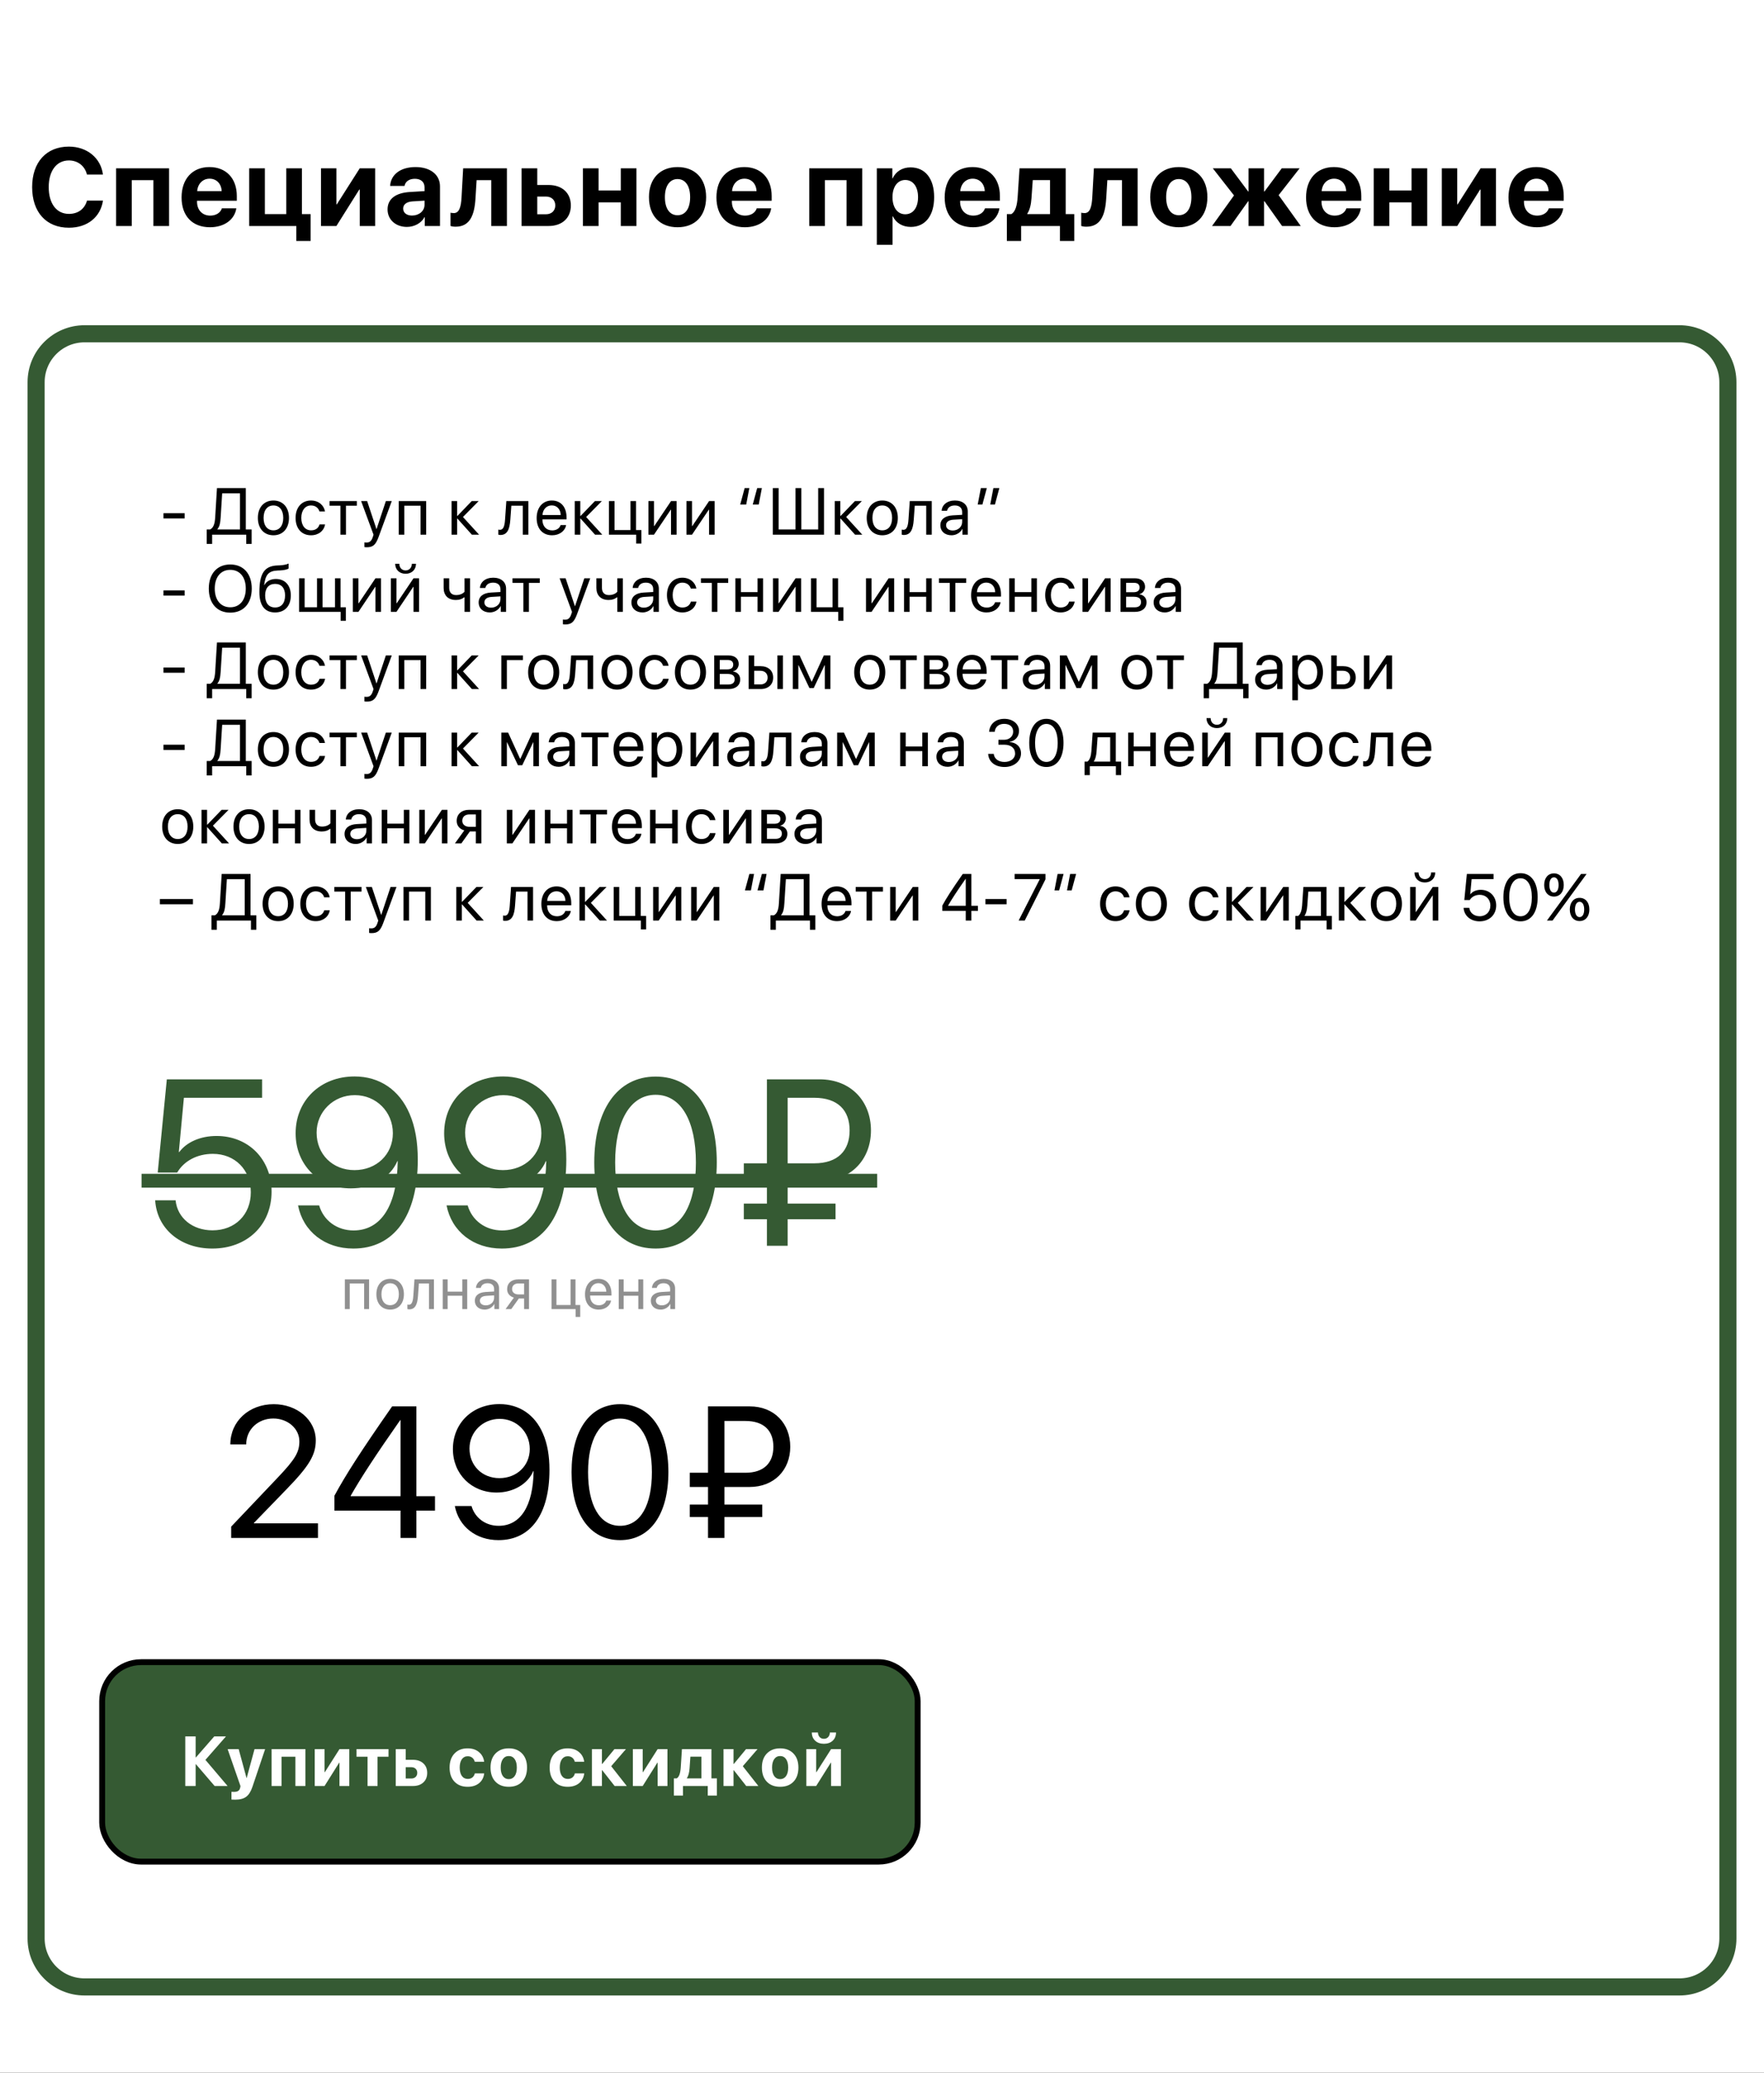 <?xml version="1.0" encoding="UTF-8"?> <svg xmlns="http://www.w3.org/2000/svg" width="320" height="376" viewBox="0 0 320 376" fill="none"><rect x="0" y="0" width="320" height="376" fill="#333333" stroke="none"/><g clip-path="url(#clip0_8111_2)"><rect width="320" height="376" fill="white"></rect><path d="M12.5 41.312C8.398 41.312 5.83 38.5 5.83 33.949C5.83 29.408 8.418 26.596 12.5 26.596C15.781 26.596 18.301 28.666 18.672 31.664H15.771C15.4 30.111 14.121 29.105 12.5 29.105C10.273 29.105 8.838 30.971 8.838 33.94C8.838 36.947 10.254 38.803 12.51 38.803C14.16 38.803 15.371 37.895 15.781 36.391H18.682C18.223 39.398 15.85 41.312 12.5 41.312ZM27.827 41V32.68H23.901V41H21.059V30.531H30.668V41H27.827ZM38.016 32.416C36.766 32.416 35.868 33.363 35.77 34.672H40.214C40.155 33.334 39.286 32.416 38.016 32.416ZM40.253 37.797H42.87C42.557 39.848 40.682 41.225 38.094 41.225C34.872 41.225 32.938 39.164 32.938 35.815C32.938 32.475 34.891 30.307 37.987 30.307C41.034 30.307 42.958 32.367 42.958 35.551V36.42H35.741V36.596C35.741 38.09 36.688 39.115 38.143 39.115C39.188 39.115 39.989 38.598 40.253 37.797ZM56.351 43.715H53.753V41H45.208V30.531H48.05V38.842H51.927V30.531H54.769V38.842H56.351V43.715ZM61.023 41H58.23V30.531H61.023V37.074H61.101L65.261 30.531H68.054V41H65.261V34.379H65.183L61.023 41ZM74.748 39.105C75.988 39.105 77.014 38.295 77.014 37.162V36.4L74.807 36.537C73.742 36.615 73.137 37.094 73.137 37.836C73.137 38.617 73.781 39.105 74.748 39.105ZM73.811 41.166C71.818 41.166 70.305 39.877 70.305 37.992C70.305 36.088 71.769 34.984 74.377 34.828L77.014 34.672V33.978C77.014 33.002 76.33 32.435 75.256 32.435C74.191 32.435 73.518 32.963 73.381 33.734H70.773C70.881 31.703 72.609 30.307 75.383 30.307C78.068 30.307 79.816 31.693 79.816 33.803V41H77.062V39.398H77.004C76.418 40.512 75.119 41.166 73.811 41.166ZM86.256 35.98C86.071 39.086 85.221 41.127 82.633 41.127C82.194 41.127 81.871 41.049 81.725 40.99V38.588C81.842 38.617 82.057 38.656 82.34 38.656C83.336 38.656 83.639 37.445 83.727 35.795L84.02 30.531H91.959V41H89.118V32.68H86.461L86.256 35.98ZM99.034 35.658H97.462V38.871H99.034C100.069 38.871 100.733 38.217 100.733 37.26C100.733 36.303 100.059 35.658 99.034 35.658ZM94.62 41V30.531H97.462V33.559H99.503C101.973 33.559 103.555 35.004 103.555 37.279C103.555 39.555 101.973 41 99.503 41H94.62ZM112.613 41V36.713H108.589V41H105.747V30.531H108.589V34.555H112.613V30.531H115.454V41H112.613ZM122.91 41.225C119.746 41.225 117.724 39.193 117.724 35.756C117.724 32.367 119.775 30.307 122.91 30.307C126.045 30.307 128.095 32.357 128.095 35.756C128.095 39.203 126.074 41.225 122.91 41.225ZM122.91 39.047C124.306 39.047 125.195 37.865 125.195 35.766C125.195 33.685 124.296 32.484 122.91 32.484C121.523 32.484 120.615 33.685 120.615 35.766C120.615 37.865 121.504 39.047 122.91 39.047ZM135.043 32.416C133.793 32.416 132.895 33.363 132.797 34.672H137.24C137.182 33.334 136.312 32.416 135.043 32.416ZM137.279 37.797H139.896C139.584 39.848 137.709 41.225 135.121 41.225C131.898 41.225 129.965 39.164 129.965 35.815C129.965 32.475 131.918 30.307 135.014 30.307C138.061 30.307 139.984 32.367 139.984 35.551V36.42H132.768V36.596C132.768 38.09 133.715 39.115 135.17 39.115C136.215 39.115 137.016 38.598 137.279 37.797ZM153.567 41V32.68H149.641V41H146.8V30.531H156.409V41H153.567ZM165.173 30.365C167.829 30.365 169.46 32.387 169.46 35.766C169.46 39.135 167.839 41.166 165.222 41.166C163.698 41.166 162.527 40.424 161.97 39.242H161.911V44.418H159.06V30.531H161.872V32.357H161.931C162.497 31.127 163.659 30.365 165.173 30.365ZM164.216 38.871C165.642 38.871 166.54 37.67 166.54 35.766C166.54 33.871 165.642 32.65 164.216 32.65C162.82 32.65 161.902 33.891 161.902 35.766C161.902 37.66 162.82 38.871 164.216 38.871ZM176.447 32.416C175.197 32.416 174.298 33.363 174.201 34.672H178.644C178.586 33.334 177.716 32.416 176.447 32.416ZM178.683 37.797H181.3C180.988 39.848 179.113 41.225 176.525 41.225C173.302 41.225 171.369 39.164 171.369 35.815C171.369 32.475 173.322 30.307 176.418 30.307C179.464 30.307 181.388 32.367 181.388 35.551V36.42H174.171V36.596C174.171 38.09 175.119 39.115 176.574 39.115C177.619 39.115 178.42 38.598 178.683 37.797ZM190.484 38.842V32.67H187.35L187.115 35.98C187.037 37.094 186.822 38.06 186.354 38.764V38.842H190.484ZM185.24 43.715H182.652V38.842H183.453C184.215 38.412 184.508 37.211 184.605 35.795L184.947 30.531H193.326V38.842H194.879V43.715H192.281V41H185.24V43.715ZM200.674 35.98C200.489 39.086 199.639 41.127 197.051 41.127C196.612 41.127 196.289 41.049 196.143 40.99V38.588C196.26 38.617 196.475 38.656 196.758 38.656C197.754 38.656 198.057 37.445 198.145 35.795L198.438 30.531H206.377V41H203.536V32.68H200.879L200.674 35.98ZM213.843 41.225C210.679 41.225 208.657 39.193 208.657 35.756C208.657 32.367 210.708 30.307 213.843 30.307C216.977 30.307 219.028 32.357 219.028 35.756C219.028 39.203 217.007 41.225 213.843 41.225ZM213.843 39.047C215.239 39.047 216.128 37.865 216.128 35.766C216.128 33.685 215.229 32.484 213.843 32.484C212.456 32.484 211.548 33.685 211.548 35.766C211.548 37.865 212.436 39.047 213.843 39.047ZM231.952 35.404L235.966 41H232.577L229.384 36.508H229.306V41H226.493V36.508H226.425L223.222 41H219.872L223.857 35.453L220.009 30.531H223.28L226.425 34.74H226.493V30.531H229.306V34.74H229.384L232.519 30.531H235.761L231.952 35.404ZM242.005 32.416C240.755 32.416 239.857 33.363 239.759 34.672H244.203C244.144 33.334 243.275 32.416 242.005 32.416ZM244.242 37.797H246.859C246.546 39.848 244.671 41.225 242.084 41.225C238.861 41.225 236.927 39.164 236.927 35.815C236.927 32.475 238.88 30.307 241.976 30.307C245.023 30.307 246.947 32.367 246.947 35.551V36.42H239.73V36.596C239.73 38.09 240.677 39.115 242.132 39.115C243.177 39.115 243.978 38.598 244.242 37.797ZM256.062 41V36.713H252.039V41H249.197V30.531H252.039V34.555H256.062V30.531H258.904V41H256.062ZM264.348 41H261.555V30.531H264.348V37.074H264.426L268.586 30.531H271.379V41H268.586V34.379H268.508L264.348 41ZM278.727 32.416C277.477 32.416 276.579 33.363 276.481 34.672H280.925C280.866 33.334 279.997 32.416 278.727 32.416ZM280.964 37.797H283.581C283.268 39.848 281.393 41.225 278.805 41.225C275.583 41.225 273.649 39.164 273.649 35.815C273.649 32.475 275.602 30.307 278.698 30.307C281.745 30.307 283.669 32.367 283.669 35.551V36.42H276.452V36.596C276.452 38.09 277.399 39.115 278.854 39.115C279.899 39.115 280.7 38.598 280.964 37.797Z" fill="black"></path><path d="M15.338 60.551H304.662C309.515 60.551 313.449 64.485 313.449 69.338V351.662C313.449 356.515 309.515 360.449 304.662 360.449H15.338C10.485 360.449 6.551 356.515 6.551 351.662V69.338C6.551 64.485 10.485 60.551 15.338 60.551Z" stroke="#355A33" stroke-width="3.102"></path><path d="M33.494 94.047H29.65V93.098H33.494V94.047ZM40.027 93.889C39.968 94.856 39.851 95.5 39.435 96.004V96.051H43.536V89.494H40.302L40.027 93.889ZM38.48 97V98.67H37.501V96.051H38.128C38.743 95.723 38.972 94.973 39.036 93.865L39.359 88.545H44.591V96.051H45.646V98.67H44.667V97H38.48ZM49.603 97.106C47.916 97.106 46.779 95.893 46.779 93.953C46.779 92.008 47.916 90.801 49.603 90.801C51.285 90.801 52.422 92.008 52.422 93.953C52.422 95.893 51.285 97.106 49.603 97.106ZM49.603 96.209C50.682 96.209 51.385 95.389 51.385 93.953C51.385 92.518 50.682 91.697 49.603 91.697C48.525 91.697 47.816 92.518 47.816 93.953C47.816 95.389 48.525 96.209 49.603 96.209ZM58.958 92.781H57.95C57.774 92.195 57.276 91.697 56.415 91.697C55.354 91.697 54.657 92.594 54.657 93.953C54.657 95.348 55.366 96.209 56.426 96.209C57.235 96.209 57.768 95.811 57.962 95.137H58.969C58.77 96.291 57.792 97.106 56.42 97.106C54.727 97.106 53.62 95.893 53.62 93.953C53.62 92.055 54.721 90.801 56.409 90.801C57.88 90.801 58.776 91.744 58.958 92.781ZM64.732 90.906V91.744H62.763V97H61.755V91.744H59.786V90.906H64.732ZM66.545 99.279C66.422 99.279 66.217 99.268 66.105 99.244V98.389C66.217 98.412 66.375 98.418 66.504 98.418C67.072 98.418 67.388 98.143 67.623 97.434L67.763 97.006L65.513 90.906H66.603L68.291 95.981H68.308L69.996 90.906H71.068L68.672 97.428C68.15 98.852 67.646 99.279 66.545 99.279ZM76.291 97V91.744H73.344V97H72.336V90.906H77.305V97H76.291ZM83.984 93.789L86.914 97H85.601L82.971 94.07H82.924V97H81.916V90.906H82.924V93.602H82.971L85.572 90.906H86.832L83.984 93.789ZM92.573 94.311C92.45 95.992 92.046 97.053 90.763 97.053C90.587 97.053 90.47 97.018 90.4 96.988V96.068C90.452 96.086 90.564 96.115 90.71 96.115C91.314 96.115 91.542 95.406 91.618 94.287L91.853 90.906H95.843V97H94.835V91.744H92.761L92.573 94.311ZM100.093 91.686C99.138 91.686 98.47 92.418 98.406 93.432H101.716C101.693 92.412 101.054 91.686 100.093 91.686ZM101.693 95.254H102.695C102.519 96.32 101.488 97.106 100.158 97.106C98.412 97.106 97.351 95.893 97.351 93.977C97.351 92.084 98.429 90.801 100.111 90.801C101.757 90.801 102.771 91.996 102.771 93.842V94.228H98.4V94.287C98.4 95.453 99.086 96.221 100.181 96.221C100.955 96.221 101.523 95.828 101.693 95.254ZM106.33 93.789L109.26 97H107.948L105.317 94.07H105.27V97H104.262V90.906H105.27V93.602H105.317L107.918 90.906H109.178L106.33 93.789ZM116.353 98.611H115.403V97H110.47V90.906H111.478V96.162H114.372V90.906H115.38V96.162H116.353V98.611ZM118.634 97H117.627V90.906H118.634V95.441H118.681L121.728 90.906H122.736V97H121.728V92.465H121.681L118.634 97ZM125.533 97H124.526V90.906H125.533V95.441H125.58L128.627 90.906H129.635V97H128.627V92.465H128.58L125.533 97ZM135.084 88.545H135.933L135.365 91.527H134.281L135.084 88.545ZM137.357 88.545H138.207L137.638 91.527H136.554L137.357 88.545ZM140.195 97V88.545H141.25V96.051H144.309V88.545H145.363V96.051H148.422V88.545H149.477V97H140.195ZM153.499 93.789L156.429 97H155.116L152.485 94.07H152.438V97H151.43V90.906H152.438V93.602H152.485L155.087 90.906H156.346L153.499 93.789ZM160.052 97.106C158.365 97.106 157.228 95.893 157.228 93.953C157.228 92.008 158.365 90.801 160.052 90.801C161.734 90.801 162.871 92.008 162.871 93.953C162.871 95.893 161.734 97.106 160.052 97.106ZM160.052 96.209C161.13 96.209 161.833 95.389 161.833 93.953C161.833 92.518 161.13 91.697 160.052 91.697C158.974 91.697 158.265 92.518 158.265 93.953C158.265 95.389 158.974 96.209 160.052 96.209ZM165.756 94.311C165.633 95.992 165.229 97.053 163.945 97.053C163.77 97.053 163.652 97.018 163.582 96.988V96.068C163.635 96.086 163.746 96.115 163.893 96.115C164.496 96.115 164.725 95.406 164.801 94.287L165.035 90.906H169.025V97H168.018V91.744H165.943L165.756 94.311ZM172.842 96.238C173.803 96.238 174.542 95.564 174.542 94.686V94.188L172.913 94.287C172.092 94.34 171.624 94.703 171.624 95.277C171.624 95.857 172.11 96.238 172.842 96.238ZM172.614 97.106C171.401 97.106 170.587 96.373 170.587 95.277C170.587 94.234 171.389 93.578 172.796 93.496L174.542 93.397V92.887C174.542 92.143 174.05 91.697 173.206 91.697C172.421 91.697 171.928 92.066 171.8 92.664H170.815C170.885 91.609 171.788 90.801 173.229 90.801C174.659 90.801 175.561 91.574 175.561 92.787V97H174.594V95.951H174.571C174.208 96.648 173.434 97.106 172.614 97.106ZM178.212 91.527H177.363L177.931 88.545H179.015L178.212 91.527ZM180.486 91.527H179.636L180.204 88.545H181.288L180.486 91.527ZM33.494 108.047H29.65V107.098H33.494V108.047ZM41.773 102.404C44.169 102.404 45.669 104.092 45.669 106.775C45.669 109.459 44.169 111.141 41.773 111.141C39.376 111.141 37.876 109.459 37.876 106.775C37.876 104.092 39.376 102.404 41.773 102.404ZM41.773 103.377C40.044 103.377 38.96 104.689 38.96 106.775C38.96 108.855 40.044 110.168 41.773 110.168C43.501 110.168 44.585 108.855 44.585 106.775C44.585 104.689 43.501 103.377 41.773 103.377ZM49.908 111.105C48.039 111.105 47.055 109.852 47.055 107.432C47.055 104.068 47.945 102.668 50.312 102.58L50.764 102.562C51.349 102.533 52.006 102.416 52.352 102.234V103.125C52.158 103.301 51.514 103.453 50.81 103.482L50.359 103.5C48.666 103.564 48.162 104.309 47.916 106.131H47.963C48.361 105.41 49.123 105.035 50.06 105.035C51.707 105.035 52.756 106.195 52.756 108.012C52.756 109.928 51.672 111.105 49.908 111.105ZM49.908 110.203C51.051 110.203 51.713 109.412 51.713 108.012C51.713 106.682 51.051 105.926 49.908 105.926C48.76 105.926 48.098 106.682 48.098 108.012C48.098 109.412 48.76 110.203 49.908 110.203ZM62.743 112.611H61.794V111H54.252V104.906H55.26V110.162H57.51V104.906H58.518V110.162H60.768V104.906H61.776V110.162H62.743V112.611ZM65.019 111H64.011V104.906H65.019V109.441H65.066L68.112 104.906H69.12V111H68.112V106.465H68.066L65.019 111ZM71.918 111H70.91V104.906H71.918V109.441H71.965L75.012 104.906H76.019V111H75.012V106.465H74.965L71.918 111ZM71.689 102.27H72.439C72.439 102.949 72.879 103.482 73.576 103.482C74.273 103.482 74.713 102.949 74.713 102.27H75.463C75.463 103.348 74.695 104.086 73.576 104.086C72.457 104.086 71.689 103.348 71.689 102.27ZM85.276 111H84.269V108.369H84.181C83.853 108.65 83.366 108.844 82.704 108.844C81.245 108.844 80.478 107.959 80.478 106.658V104.906H81.486V106.646C81.486 107.443 81.913 107.953 82.734 107.953C83.489 107.953 83.987 107.672 84.269 107.355V104.906H85.276V111ZM89.088 110.238C90.049 110.238 90.787 109.564 90.787 108.686V108.188L89.158 108.287C88.338 108.34 87.869 108.703 87.869 109.277C87.869 109.857 88.355 110.238 89.088 110.238ZM88.859 111.105C87.646 111.105 86.832 110.373 86.832 109.277C86.832 108.234 87.635 107.578 89.041 107.496L90.787 107.396V106.887C90.787 106.143 90.295 105.697 89.451 105.697C88.666 105.697 88.174 106.066 88.045 106.664H87.06C87.131 105.609 88.033 104.801 89.474 104.801C90.904 104.801 91.806 105.574 91.806 106.787V111H90.84V109.951H90.816C90.453 110.648 89.68 111.105 88.859 111.105ZM97.915 104.906V105.744H95.946V111H94.938V105.744H92.969V104.906H97.915ZM102.549 113.279C102.425 113.279 102.22 113.268 102.109 113.244V112.389C102.22 112.412 102.379 112.418 102.507 112.418C103.076 112.418 103.392 112.143 103.627 111.434L103.767 111.006L101.517 104.906H102.607L104.295 109.98H104.312L106 104.906H107.072L104.675 111.428C104.154 112.852 103.65 113.279 102.549 113.279ZM112.987 111H111.979V108.369H111.891C111.563 108.65 111.076 108.844 110.414 108.844C108.955 108.844 108.188 107.959 108.188 106.658V104.906H109.196V106.646C109.196 107.443 109.623 107.953 110.444 107.953C111.2 107.953 111.698 107.672 111.979 107.355V104.906H112.987V111ZM116.798 110.238C117.759 110.238 118.497 109.564 118.497 108.686V108.188L116.868 108.287C116.048 108.34 115.579 108.703 115.579 109.277C115.579 109.857 116.065 110.238 116.798 110.238ZM116.569 111.105C115.356 111.105 114.542 110.373 114.542 109.277C114.542 108.234 115.345 107.578 116.751 107.496L118.497 107.396V106.887C118.497 106.143 118.005 105.697 117.161 105.697C116.376 105.697 115.884 106.066 115.755 106.664H114.77C114.841 105.609 115.743 104.801 117.185 104.801C118.614 104.801 119.517 105.574 119.517 106.787V111H118.55V109.951H118.526C118.163 110.648 117.39 111.105 116.569 111.105ZM126.328 106.781H125.32C125.144 106.195 124.646 105.697 123.785 105.697C122.724 105.697 122.027 106.594 122.027 107.953C122.027 109.348 122.736 110.209 123.796 110.209C124.605 110.209 125.138 109.811 125.332 109.137H126.339C126.14 110.291 125.162 111.105 123.791 111.105C122.097 111.105 120.99 109.893 120.99 107.953C120.99 106.055 122.091 104.801 123.779 104.801C125.25 104.801 126.146 105.744 126.328 106.781ZM132.102 104.906V105.744H130.133V111H129.125V105.744H127.156V104.906H132.102ZM137.419 111V108.258H134.413V111H133.405V104.906H134.413V107.42H137.419V104.906H138.427V111H137.419ZM141.23 111H140.222V104.906H141.23V109.441H141.277L144.324 104.906H145.332V111H144.324V106.465H144.277L141.23 111ZM153.004 112.611H152.055V111H147.121V104.906H148.129V110.162H151.024V104.906H152.031V110.162H153.004V112.611ZM158.107 111H157.099V104.906H158.107V109.441H158.154L161.201 104.906H162.208V111H161.201V106.465H161.154L158.107 111ZM168.012 111V108.258H165.006V111H163.998V104.906H165.006V107.42H168.012V104.906H169.02V111H168.012ZM175.274 104.906V105.744H173.305V111H172.298V105.744H170.329V104.906H175.274ZM178.91 105.686C177.954 105.686 177.286 106.418 177.222 107.432H180.533C180.509 106.412 179.87 105.686 178.91 105.686ZM180.509 109.254H181.511C181.335 110.32 180.304 111.105 178.974 111.105C177.228 111.105 176.167 109.893 176.167 107.977C176.167 106.084 177.245 104.801 178.927 104.801C180.574 104.801 181.587 105.996 181.587 107.842V108.229H177.216V108.287C177.216 109.453 177.902 110.221 178.997 110.221C179.771 110.221 180.339 109.828 180.509 109.254ZM187.092 111V108.258H184.086V111H183.078V104.906H184.086V107.42H187.092V104.906H188.1V111H187.092ZM194.94 106.781H193.932C193.756 106.195 193.258 105.697 192.397 105.697C191.337 105.697 190.639 106.594 190.639 107.953C190.639 109.348 191.348 110.209 192.409 110.209C193.217 110.209 193.751 109.811 193.944 109.137H194.952C194.753 110.291 193.774 111.105 192.403 111.105C190.71 111.105 189.602 109.893 189.602 107.953C189.602 106.055 190.704 104.801 192.391 104.801C193.862 104.801 194.758 105.744 194.94 106.781ZM197.38 111H196.372V104.906H197.38V109.441H197.427L200.474 104.906H201.482V111H200.474V106.465H200.427L197.38 111ZM205.738 105.732H204.279V107.438H205.586C206.353 107.438 206.723 107.156 206.723 106.57C206.723 106.031 206.377 105.732 205.738 105.732ZM205.668 108.258H204.279V110.174H205.85C206.588 110.174 206.986 109.84 206.986 109.225C206.986 108.574 206.559 108.258 205.668 108.258ZM203.271 111V104.906H205.879C207.021 104.906 207.719 105.498 207.719 106.465C207.719 107.086 207.279 107.66 206.717 107.777V107.824C207.484 107.93 207.988 108.486 207.988 109.248C207.988 110.326 207.191 111 205.896 111H203.271ZM211.53 110.238C212.491 110.238 213.229 109.564 213.229 108.686V108.188L211.6 108.287C210.78 108.34 210.311 108.703 210.311 109.277C210.311 109.857 210.797 110.238 211.53 110.238ZM211.301 111.105C210.088 111.105 209.274 110.373 209.274 109.277C209.274 108.234 210.077 107.578 211.483 107.496L213.229 107.396V106.887C213.229 106.143 212.737 105.697 211.893 105.697C211.108 105.697 210.616 106.066 210.487 106.664H209.503C209.573 105.609 210.475 104.801 211.917 104.801C213.346 104.801 214.249 105.574 214.249 106.787V111H213.282V109.951H213.258C212.895 110.648 212.122 111.105 211.301 111.105ZM33.494 122.047H29.65V121.098H33.494V122.047ZM40.027 121.889C39.968 122.855 39.851 123.5 39.435 124.004V124.051H43.536V117.494H40.302L40.027 121.889ZM38.48 125V126.67H37.501V124.051H38.128C38.743 123.723 38.972 122.973 39.036 121.865L39.359 116.545H44.591V124.051H45.646V126.67H44.667V125H38.48ZM49.603 125.105C47.916 125.105 46.779 123.893 46.779 121.953C46.779 120.008 47.916 118.801 49.603 118.801C51.285 118.801 52.422 120.008 52.422 121.953C52.422 123.893 51.285 125.105 49.603 125.105ZM49.603 124.209C50.682 124.209 51.385 123.389 51.385 121.953C51.385 120.518 50.682 119.697 49.603 119.697C48.525 119.697 47.816 120.518 47.816 121.953C47.816 123.389 48.525 124.209 49.603 124.209ZM58.958 120.781H57.95C57.774 120.195 57.276 119.697 56.415 119.697C55.354 119.697 54.657 120.594 54.657 121.953C54.657 123.348 55.366 124.209 56.426 124.209C57.235 124.209 57.768 123.811 57.962 123.137H58.969C58.77 124.291 57.792 125.105 56.42 125.105C54.727 125.105 53.62 123.893 53.62 121.953C53.62 120.055 54.721 118.801 56.409 118.801C57.88 118.801 58.776 119.744 58.958 120.781ZM64.732 118.906V119.744H62.763V125H61.755V119.744H59.786V118.906H64.732ZM66.545 127.279C66.422 127.279 66.217 127.268 66.105 127.244V126.389C66.217 126.412 66.375 126.418 66.504 126.418C67.072 126.418 67.388 126.143 67.623 125.434L67.763 125.006L65.513 118.906H66.603L68.291 123.98H68.308L69.996 118.906H71.068L68.672 125.428C68.15 126.852 67.646 127.279 66.545 127.279ZM76.291 125V119.744H73.344V125H72.336V118.906H77.305V125H76.291ZM83.984 121.789L86.914 125H85.601L82.971 122.07H82.924V125H81.916V118.906H82.924V121.602H82.971L85.572 118.906H86.832L83.984 121.789ZM94.864 119.744H91.952V125H90.944V118.906H94.864V119.744ZM98.629 125.105C96.941 125.105 95.804 123.893 95.804 121.953C95.804 120.008 96.941 118.801 98.629 118.801C100.31 118.801 101.447 120.008 101.447 121.953C101.447 123.893 100.31 125.105 98.629 125.105ZM98.629 124.209C99.707 124.209 100.41 123.389 100.41 121.953C100.41 120.518 99.707 119.697 98.629 119.697C97.55 119.697 96.841 120.518 96.841 121.953C96.841 123.389 97.55 124.209 98.629 124.209ZM104.332 122.311C104.209 123.992 103.805 125.053 102.522 125.053C102.346 125.053 102.229 125.018 102.159 124.988V124.068C102.211 124.086 102.323 124.115 102.469 124.115C103.073 124.115 103.301 123.406 103.377 122.287L103.612 118.906H107.602V125H106.594V119.744H104.52L104.332 122.311ZM111.935 125.105C110.247 125.105 109.11 123.893 109.11 121.953C109.11 120.008 110.247 118.801 111.935 118.801C113.616 118.801 114.753 120.008 114.753 121.953C114.753 123.893 113.616 125.105 111.935 125.105ZM111.935 124.209C113.013 124.209 113.716 123.389 113.716 121.953C113.716 120.518 113.013 119.697 111.935 119.697C110.856 119.697 110.147 120.518 110.147 121.953C110.147 123.389 110.856 124.209 111.935 124.209ZM121.289 120.781H120.281C120.105 120.195 119.607 119.697 118.746 119.697C117.685 119.697 116.988 120.594 116.988 121.953C116.988 123.348 117.697 124.209 118.757 124.209C119.566 124.209 120.099 123.811 120.293 123.137H121.3C121.101 124.291 120.123 125.105 118.752 125.105C117.058 125.105 115.951 123.893 115.951 121.953C115.951 120.055 117.052 118.801 118.74 118.801C120.211 118.801 121.107 119.744 121.289 120.781ZM125.252 125.105C123.565 125.105 122.428 123.893 122.428 121.953C122.428 120.008 123.565 118.801 125.252 118.801C126.934 118.801 128.071 120.008 128.071 121.953C128.071 123.893 126.934 125.105 125.252 125.105ZM125.252 124.209C126.33 124.209 127.033 123.389 127.033 121.953C127.033 120.518 126.33 119.697 125.252 119.697C124.174 119.697 123.465 120.518 123.465 121.953C123.465 123.389 124.174 124.209 125.252 124.209ZM132.028 119.732H130.569V121.438H131.876C132.643 121.438 133.013 121.156 133.013 120.57C133.013 120.031 132.667 119.732 132.028 119.732ZM131.958 122.258H130.569V124.174H132.14C132.878 124.174 133.276 123.84 133.276 123.225C133.276 122.574 132.849 122.258 131.958 122.258ZM129.561 125V118.906H132.169C133.311 118.906 134.009 119.498 134.009 120.465C134.009 121.086 133.569 121.66 133.007 121.777V121.824C133.774 121.93 134.278 122.486 134.278 123.248C134.278 124.326 133.481 125 132.186 125H129.561ZM141.019 125V118.906H142.027V125H141.019ZM137.949 121.689H136.812V124.162H137.949C138.74 124.162 139.25 123.67 139.25 122.926C139.25 122.176 138.734 121.689 137.949 121.689ZM135.804 125V118.906H136.812V120.852H137.966C139.361 120.852 140.257 121.654 140.257 122.926C140.257 124.197 139.361 125 137.966 125H135.804ZM144.824 125H143.817V118.906H145.053L147.221 123.652H147.268L149.447 118.906H150.637V125H149.623V120.676H149.582L147.613 124.824H146.834L144.865 120.676H144.824V125ZM157.779 125.105C156.091 125.105 154.955 123.893 154.955 121.953C154.955 120.008 156.091 118.801 157.779 118.801C159.46 118.801 160.597 120.008 160.597 121.953C160.597 123.893 159.46 125.105 157.779 125.105ZM157.779 124.209C158.857 124.209 159.56 123.389 159.56 121.953C159.56 120.518 158.857 119.697 157.779 119.697C156.701 119.697 155.992 120.518 155.992 121.953C155.992 123.389 156.701 124.209 157.779 124.209ZM166.313 118.906V119.744H164.344V125H163.336V119.744H161.367V118.906H166.313ZM170.083 119.732H168.624V121.438H169.93C170.698 121.438 171.067 121.156 171.067 120.57C171.067 120.031 170.721 119.732 170.083 119.732ZM170.012 122.258H168.624V124.174H170.194C170.932 124.174 171.331 123.84 171.331 123.225C171.331 122.574 170.903 122.258 170.012 122.258ZM167.616 125V118.906H170.223C171.366 118.906 172.063 119.498 172.063 120.465C172.063 121.086 171.624 121.66 171.061 121.777V121.824C171.829 121.93 172.333 122.486 172.333 123.248C172.333 124.326 171.536 125 170.241 125H167.616ZM176.308 119.686C175.353 119.686 174.685 120.418 174.62 121.432H177.931C177.908 120.412 177.269 119.686 176.308 119.686ZM177.908 123.254H178.91C178.734 124.32 177.702 125.105 176.372 125.105C174.626 125.105 173.566 123.893 173.566 121.977C173.566 120.084 174.644 118.801 176.326 118.801C177.972 118.801 178.986 119.996 178.986 121.842V122.229H174.615V122.287C174.615 123.453 175.3 124.221 176.396 124.221C177.169 124.221 177.738 123.828 177.908 123.254ZM184.701 118.906V119.744H182.732V125H181.725V119.744H179.756V118.906H184.701ZM187.786 124.238C188.747 124.238 189.485 123.564 189.485 122.686V122.188L187.856 122.287C187.036 122.34 186.567 122.703 186.567 123.277C186.567 123.857 187.053 124.238 187.786 124.238ZM187.557 125.105C186.344 125.105 185.53 124.373 185.53 123.277C185.53 122.234 186.333 121.578 187.739 121.496L189.485 121.396V120.887C189.485 120.143 188.993 119.697 188.149 119.697C187.364 119.697 186.872 120.066 186.743 120.664H185.758C185.829 119.609 186.731 118.801 188.173 118.801C189.602 118.801 190.505 119.574 190.505 120.787V125H189.538V123.951H189.514C189.151 124.648 188.378 125.105 187.557 125.105ZM193.279 125H192.271V118.906H193.507L195.675 123.652H195.722L197.902 118.906H199.091V125H198.077V120.676H198.036L196.068 124.824H195.288L193.32 120.676H193.279V125ZM206.233 125.105C204.545 125.105 203.409 123.893 203.409 121.953C203.409 120.008 204.545 118.801 206.233 118.801C207.915 118.801 209.051 120.008 209.051 121.953C209.051 123.893 207.915 125.105 206.233 125.105ZM206.233 124.209C207.311 124.209 208.014 123.389 208.014 121.953C208.014 120.518 207.311 119.697 206.233 119.697C205.155 119.697 204.446 120.518 204.446 121.953C204.446 123.389 205.155 124.209 206.233 124.209ZM214.767 118.906V119.744H212.798V125H211.79V119.744H209.821V118.906H214.767ZM220.877 121.889C220.819 122.855 220.702 123.5 220.286 124.004V124.051H224.387V117.494H221.153L220.877 121.889ZM219.331 125V126.67H218.352V124.051H218.979C219.594 123.723 219.823 122.973 219.887 121.865L220.209 116.545H225.442V124.051H226.497V126.67H225.518V125H219.331ZM229.939 124.238C230.9 124.238 231.638 123.564 231.638 122.686V122.188L230.009 122.287C229.189 122.34 228.72 122.703 228.72 123.277C228.72 123.857 229.206 124.238 229.939 124.238ZM229.71 125.105C228.497 125.105 227.683 124.373 227.683 123.277C227.683 122.234 228.485 121.578 229.892 121.496L231.638 121.396V120.887C231.638 120.143 231.146 119.697 230.302 119.697C229.517 119.697 229.025 120.066 228.896 120.664H227.911C227.982 119.609 228.884 118.801 230.325 118.801C231.755 118.801 232.657 119.574 232.657 120.787V125H231.691V123.951H231.667C231.304 124.648 230.53 125.105 229.71 125.105ZM237.388 118.801C238.941 118.801 239.996 120.043 239.996 121.953C239.996 123.863 238.947 125.105 237.412 125.105C236.539 125.105 235.836 124.678 235.472 124.01H235.449V127.033H234.429V118.906H235.396V119.938H235.42C235.795 119.252 236.504 118.801 237.388 118.801ZM237.189 124.209C238.273 124.209 238.953 123.336 238.953 121.953C238.953 120.576 238.273 119.697 237.189 119.697C236.146 119.697 235.443 120.6 235.443 121.953C235.443 123.312 236.146 124.209 237.189 124.209ZM243.631 121.689H242.495V124.162H243.631C244.422 124.162 244.932 123.67 244.932 122.926C244.932 122.176 244.416 121.689 243.631 121.689ZM241.487 125V118.906H242.495V120.852H243.649C245.043 120.852 245.94 121.654 245.94 122.926C245.94 124.197 245.043 125 243.649 125H241.487ZM248.421 125H247.413V118.906H248.421V123.441H248.468L251.515 118.906H252.523V125H251.515V120.465H251.468L248.421 125ZM33.494 136.047H29.65V135.098H33.494V136.047ZM40.027 135.889C39.968 136.855 39.851 137.5 39.435 138.004V138.051H43.536V131.494H40.302L40.027 135.889ZM38.48 139V140.67H37.501V138.051H38.128C38.743 137.723 38.972 136.973 39.036 135.865L39.359 130.545H44.591V138.051H45.646V140.67H44.667V139H38.48ZM49.603 139.105C47.916 139.105 46.779 137.893 46.779 135.953C46.779 134.008 47.916 132.801 49.603 132.801C51.285 132.801 52.422 134.008 52.422 135.953C52.422 137.893 51.285 139.105 49.603 139.105ZM49.603 138.209C50.682 138.209 51.385 137.389 51.385 135.953C51.385 134.518 50.682 133.697 49.603 133.697C48.525 133.697 47.816 134.518 47.816 135.953C47.816 137.389 48.525 138.209 49.603 138.209ZM58.958 134.781H57.95C57.774 134.195 57.276 133.697 56.415 133.697C55.354 133.697 54.657 134.594 54.657 135.953C54.657 137.348 55.366 138.209 56.426 138.209C57.235 138.209 57.768 137.811 57.962 137.137H58.969C58.77 138.291 57.792 139.105 56.42 139.105C54.727 139.105 53.62 137.893 53.62 135.953C53.62 134.055 54.721 132.801 56.409 132.801C57.88 132.801 58.776 133.744 58.958 134.781ZM64.732 132.906V133.744H62.763V139H61.755V133.744H59.786V132.906H64.732ZM66.545 141.279C66.422 141.279 66.217 141.268 66.105 141.244V140.389C66.217 140.412 66.375 140.418 66.504 140.418C67.072 140.418 67.388 140.143 67.623 139.434L67.763 139.006L65.513 132.906H66.603L68.291 137.98H68.308L69.996 132.906H71.068L68.672 139.428C68.15 140.852 67.646 141.279 66.545 141.279ZM76.291 139V133.744H73.344V139H72.336V132.906H77.305V139H76.291ZM83.984 135.789L86.914 139H85.601L82.971 136.07H82.924V139H81.916V132.906H82.924V135.602H82.971L85.572 132.906H86.832L83.984 135.789ZM91.952 139H90.944V132.906H92.181L94.349 137.652H94.395L96.575 132.906H97.765V139H96.751V134.676H96.71L94.741 138.824H93.962L91.993 134.676H91.952V139ZM101.57 138.238C102.531 138.238 103.269 137.564 103.269 136.686V136.188L101.64 136.287C100.82 136.34 100.351 136.703 100.351 137.277C100.351 137.857 100.838 138.238 101.57 138.238ZM101.341 139.105C100.129 139.105 99.314 138.373 99.314 137.277C99.314 136.234 100.117 135.578 101.523 135.496L103.269 135.396V134.887C103.269 134.143 102.777 133.697 101.933 133.697C101.148 133.697 100.656 134.066 100.527 134.664H99.543C99.613 133.609 100.515 132.801 101.957 132.801C103.386 132.801 104.289 133.574 104.289 134.787V139H103.322V137.951H103.299C102.935 138.648 102.162 139.105 101.341 139.105ZM110.397 132.906V133.744H108.428V139H107.42V133.744H105.451V132.906H110.397ZM114.032 133.686C113.077 133.686 112.409 134.418 112.345 135.432H115.655C115.632 134.412 114.993 133.686 114.032 133.686ZM115.632 137.254H116.634C116.458 138.32 115.427 139.105 114.097 139.105C112.351 139.105 111.29 137.893 111.29 135.977C111.29 134.084 112.368 132.801 114.05 132.801C115.696 132.801 116.71 133.996 116.71 135.842V136.229H112.339V136.287C112.339 137.453 113.024 138.221 114.12 138.221C114.894 138.221 115.462 137.828 115.632 137.254ZM121.166 132.801C122.718 132.801 123.773 134.043 123.773 135.953C123.773 137.863 122.724 139.105 121.189 139.105C120.316 139.105 119.613 138.678 119.25 138.01H119.226V141.033H118.207V132.906H119.173V133.938H119.197C119.572 133.252 120.281 132.801 121.166 132.801ZM120.966 138.209C122.05 138.209 122.73 137.336 122.73 135.953C122.73 134.576 122.05 133.697 120.966 133.697C119.923 133.697 119.22 134.6 119.22 135.953C119.22 137.312 119.923 138.209 120.966 138.209ZM126.272 139H125.264V132.906H126.272V137.441H126.319L129.365 132.906H130.373V139H129.365V134.465H129.319L126.272 139ZM134.179 138.238C135.14 138.238 135.878 137.564 135.878 136.686V136.188L134.249 136.287C133.429 136.34 132.96 136.703 132.96 137.277C132.96 137.857 133.446 138.238 134.179 138.238ZM133.95 139.105C132.737 139.105 131.923 138.373 131.923 137.277C131.923 136.234 132.725 135.578 134.132 135.496L135.878 135.396V134.887C135.878 134.143 135.386 133.697 134.542 133.697C133.757 133.697 133.265 134.066 133.136 134.664H132.151C132.222 133.609 133.124 132.801 134.565 132.801C135.995 132.801 136.897 133.574 136.897 134.787V139H135.931V137.951H135.907C135.544 138.648 134.77 139.105 133.95 139.105ZM140.293 136.311C140.169 137.992 139.765 139.053 138.482 139.053C138.306 139.053 138.189 139.018 138.119 138.988V138.068C138.171 138.086 138.283 138.115 138.429 138.115C139.033 138.115 139.261 137.406 139.337 136.287L139.572 132.906H143.562V139H142.554V133.744H140.48L140.293 136.311ZM147.379 138.238C148.34 138.238 149.078 137.564 149.078 136.686V136.188L147.449 136.287C146.629 136.34 146.16 136.703 146.16 137.277C146.16 137.857 146.647 138.238 147.379 138.238ZM147.151 139.105C145.938 139.105 145.123 138.373 145.123 137.277C145.123 136.234 145.926 135.578 147.332 135.496L149.078 135.396V134.887C149.078 134.143 148.586 133.697 147.742 133.697C146.957 133.697 146.465 134.066 146.336 134.664H145.352C145.422 133.609 146.324 132.801 147.766 132.801C149.195 132.801 150.098 133.574 150.098 134.787V139H149.131V137.951H149.108C148.744 138.648 147.971 139.105 147.151 139.105ZM152.872 139H151.864V132.906H153.1L155.268 137.652H155.315L157.495 132.906H158.684V139H157.671V134.676H157.63L155.661 138.824H154.882L152.913 134.676H152.872V139ZM167.309 139V136.258H164.303V139H163.295V132.906H164.303V135.42H167.309V132.906H168.316V139H167.309ZM172.128 138.238C173.089 138.238 173.827 137.564 173.827 136.686V136.188L172.198 136.287C171.378 136.34 170.909 136.703 170.909 137.277C170.909 137.857 171.395 138.238 172.128 138.238ZM171.899 139.105C170.686 139.105 169.872 138.373 169.872 137.277C169.872 136.234 170.675 135.578 172.081 135.496L173.827 135.396V134.887C173.827 134.143 173.335 133.697 172.491 133.697C171.706 133.697 171.214 134.066 171.085 134.664H170.1C170.171 133.609 171.073 132.801 172.514 132.801C173.944 132.801 174.846 133.574 174.846 134.787V139H173.88V137.951H173.856C173.493 138.648 172.719 139.105 171.899 139.105ZM181.127 135.098V134.207H182.141C183.113 134.207 183.793 133.58 183.793 132.725C183.793 131.887 183.225 131.318 182.152 131.318C181.18 131.318 180.535 131.875 180.441 132.76H179.428C179.545 131.324 180.611 130.404 182.199 130.404C183.711 130.404 184.854 131.312 184.854 132.584C184.854 133.645 184.174 134.406 183.119 134.594V134.617C184.396 134.693 185.217 135.484 185.217 136.674C185.217 138.127 183.893 139.141 182.234 139.141C180.465 139.141 179.334 138.162 179.258 136.762H180.271C180.365 137.629 181.086 138.227 182.223 138.227C183.342 138.227 184.145 137.594 184.145 136.709C184.145 135.713 183.395 135.098 182.188 135.098H181.127ZM189.825 139.141C187.85 139.141 186.708 137.441 186.708 134.77C186.708 132.121 187.862 130.404 189.825 130.404C191.788 130.404 192.93 132.109 192.93 134.764C192.93 137.436 191.794 139.141 189.825 139.141ZM189.825 138.221C191.143 138.221 191.87 136.879 191.87 134.77C191.87 132.689 191.131 131.33 189.825 131.33C188.518 131.33 187.768 132.701 187.768 134.764C187.768 136.873 188.501 138.221 189.825 138.221ZM201.396 138.162V133.744H199.111L198.924 136.311C198.871 137.066 198.713 137.729 198.426 138.115V138.162H201.396ZM197.699 140.611H196.75V138.162H197.26C197.705 137.869 197.922 137.107 197.98 136.287L198.215 132.906H202.41V138.162H203.377V140.611H202.428V139H197.699V140.611ZM208.665 139V136.258H205.659V139H204.651V132.906H205.659V135.42H208.665V132.906H209.672V139H208.665ZM213.917 133.686C212.962 133.686 212.294 134.418 212.23 135.432H215.54C215.517 134.412 214.878 133.686 213.917 133.686ZM215.517 137.254H216.519C216.343 138.32 215.312 139.105 213.982 139.105C212.236 139.105 211.175 137.893 211.175 135.977C211.175 134.084 212.253 132.801 213.935 132.801C215.581 132.801 216.595 133.996 216.595 135.842V136.229H212.224V136.287C212.224 137.453 212.909 138.221 214.005 138.221C214.779 138.221 215.347 137.828 215.517 137.254ZM219.094 139H218.086V132.906H219.094V137.441H219.14L222.187 132.906H223.195V139H222.187V134.465H222.14L219.094 139ZM218.865 130.27H219.615C219.615 130.949 220.055 131.482 220.752 131.482C221.449 131.482 221.889 130.949 221.889 130.27H222.639C222.639 131.348 221.871 132.086 220.752 132.086C219.633 132.086 218.865 131.348 218.865 130.27ZM231.761 139V133.744H228.814V139H227.806V132.906H232.775V139H231.761ZM237.095 139.105C235.408 139.105 234.271 137.893 234.271 135.953C234.271 134.008 235.408 132.801 237.095 132.801C238.777 132.801 239.914 134.008 239.914 135.953C239.914 137.893 238.777 139.105 237.095 139.105ZM237.095 138.209C238.174 138.209 238.877 137.389 238.877 135.953C238.877 134.518 238.174 133.697 237.095 133.697C236.017 133.697 235.308 134.518 235.308 135.953C235.308 137.389 236.017 138.209 237.095 138.209ZM246.45 134.781H245.442C245.266 134.195 244.768 133.697 243.907 133.697C242.846 133.697 242.149 134.594 242.149 135.953C242.149 137.348 242.858 138.209 243.918 138.209C244.727 138.209 245.26 137.811 245.454 137.137H246.461C246.262 138.291 245.284 139.105 243.913 139.105C242.219 139.105 241.112 137.893 241.112 135.953C241.112 134.055 242.213 132.801 243.901 132.801C245.371 132.801 246.268 133.744 246.45 134.781ZM249.452 136.311C249.329 137.992 248.925 139.053 247.642 139.053C247.466 139.053 247.349 139.018 247.278 138.988V138.068C247.331 138.086 247.442 138.115 247.589 138.115C248.192 138.115 248.421 137.406 248.497 136.287L248.731 132.906H252.722V139H251.714V133.744H249.64L249.452 136.311ZM256.972 133.686C256.017 133.686 255.349 134.418 255.285 135.432H258.595C258.572 134.412 257.933 133.686 256.972 133.686ZM258.572 137.254H259.574C259.398 138.32 258.367 139.105 257.037 139.105C255.291 139.105 254.23 137.893 254.23 135.977C254.23 134.084 255.308 132.801 256.99 132.801C258.636 132.801 259.65 133.996 259.65 135.842V136.229H255.279V136.287C255.279 137.453 255.965 138.221 257.06 138.221C257.834 138.221 258.402 137.828 258.572 137.254ZM32.246 153.105C30.559 153.105 29.422 151.893 29.422 149.953C29.422 148.008 30.559 146.801 32.246 146.801C33.928 146.801 35.065 148.008 35.065 149.953C35.065 151.893 33.928 153.105 32.246 153.105ZM32.246 152.209C33.324 152.209 34.027 151.389 34.027 149.953C34.027 148.518 33.324 147.697 32.246 147.697C31.168 147.697 30.459 148.518 30.459 149.953C30.459 151.389 31.168 152.209 32.246 152.209ZM38.624 149.789L41.553 153H40.241L37.61 150.07H37.563V153H36.555V146.906H37.563V149.602H37.61L40.212 146.906H41.471L38.624 149.789ZM45.177 153.105C43.489 153.105 42.353 151.893 42.353 149.953C42.353 148.008 43.489 146.801 45.177 146.801C46.859 146.801 47.995 148.008 47.995 149.953C47.995 151.893 46.859 153.105 45.177 153.105ZM45.177 152.209C46.255 152.209 46.958 151.389 46.958 149.953C46.958 148.518 46.255 147.697 45.177 147.697C44.099 147.697 43.39 148.518 43.39 149.953C43.39 151.389 44.099 152.209 45.177 152.209ZM53.5 153V150.258H50.494V153H49.486V146.906H50.494V149.42H53.5V146.906H54.508V153H53.5ZM60.95 153H59.942V150.369H59.854C59.526 150.65 59.04 150.844 58.377 150.844C56.919 150.844 56.151 149.959 56.151 148.658V146.906H57.159V148.646C57.159 149.443 57.587 149.953 58.407 149.953C59.163 149.953 59.661 149.672 59.942 149.355V146.906H60.95V153ZM64.761 152.238C65.722 152.238 66.46 151.564 66.46 150.686V150.188L64.831 150.287C64.011 150.34 63.542 150.703 63.542 151.277C63.542 151.857 64.028 152.238 64.761 152.238ZM64.532 153.105C63.319 153.105 62.505 152.373 62.505 151.277C62.505 150.234 63.308 149.578 64.714 149.496L66.46 149.396V148.887C66.46 148.143 65.968 147.697 65.124 147.697C64.339 147.697 63.847 148.066 63.718 148.664H62.734C62.804 147.609 63.706 146.801 65.148 146.801C66.577 146.801 67.48 147.574 67.48 148.787V153H66.513V151.951H66.49C66.126 152.648 65.353 153.105 64.532 153.105ZM73.26 153V150.258H70.254V153H69.246V146.906H70.254V149.42H73.26V146.906H74.267V153H73.26ZM77.071 153H76.063V146.906H77.071V151.441H77.118L80.165 146.906H81.172V153H80.165V148.465H80.118L77.071 153ZM85.153 149.994H86.32V147.744H85.153C84.362 147.744 83.859 148.178 83.859 148.91C83.859 149.543 84.368 149.994 85.153 149.994ZM86.32 153V150.832H85.241L83.695 153H82.528L84.228 150.645C83.366 150.398 82.845 149.766 82.845 148.928C82.845 147.674 83.747 146.906 85.148 146.906H87.327V153H86.32ZM92.952 153H91.944V146.906H92.952V151.441H92.998L96.045 146.906H97.053V153H96.045V148.465H95.998L92.952 153ZM102.856 153V150.258H99.851V153H98.843V146.906H99.851V149.42H102.856V146.906H103.864V153H102.856ZM110.119 146.906V147.744H108.15V153H107.142V147.744H105.174V146.906H110.119ZM113.754 147.686C112.799 147.686 112.131 148.418 112.067 149.432H115.377C115.354 148.412 114.715 147.686 113.754 147.686ZM115.354 151.254H116.356C116.18 152.32 115.149 153.105 113.819 153.105C112.073 153.105 111.012 151.893 111.012 149.977C111.012 148.084 112.09 146.801 113.772 146.801C115.418 146.801 116.432 147.996 116.432 149.842V150.229H112.061V150.287C112.061 151.453 112.746 152.221 113.842 152.221C114.616 152.221 115.184 151.828 115.354 151.254ZM121.936 153V150.258H118.931V153H117.923V146.906H118.931V149.42H121.936V146.906H122.944V153H121.936ZM129.785 148.781H128.777C128.601 148.195 128.103 147.697 127.242 147.697C126.181 147.697 125.484 148.594 125.484 149.953C125.484 151.348 126.193 152.209 127.254 152.209C128.062 152.209 128.595 151.811 128.789 151.137H129.796C129.597 152.291 128.619 153.105 127.248 153.105C125.554 153.105 124.447 151.893 124.447 149.953C124.447 148.055 125.548 146.801 127.236 146.801C128.707 146.801 129.603 147.744 129.785 148.781ZM132.225 153H131.217V146.906H132.225V151.441H132.272L135.319 146.906H136.326V153H135.319V148.465H135.272L132.225 153ZM140.583 147.732H139.124V149.438H140.431C141.198 149.438 141.567 149.156 141.567 148.57C141.567 148.031 141.222 147.732 140.583 147.732ZM140.513 150.258H139.124V152.174H140.694C141.433 152.174 141.831 151.84 141.831 151.225C141.831 150.574 141.403 150.258 140.513 150.258ZM138.116 153V146.906H140.724C141.866 146.906 142.563 147.498 142.563 148.465C142.563 149.086 142.124 149.66 141.561 149.777V149.824C142.329 149.93 142.833 150.486 142.833 151.248C142.833 152.326 142.036 153 140.741 153H138.116ZM146.375 152.238C147.335 152.238 148.074 151.564 148.074 150.686V150.188L146.445 150.287C145.625 150.34 145.156 150.703 145.156 151.277C145.156 151.857 145.642 152.238 146.375 152.238ZM146.146 153.105C144.933 153.105 144.119 152.373 144.119 151.277C144.119 150.234 144.921 149.578 146.328 149.496L148.074 149.396V148.887C148.074 148.143 147.582 147.697 146.738 147.697C145.953 147.697 145.46 148.066 145.332 148.664H144.347C144.418 147.609 145.32 146.801 146.761 146.801C148.191 146.801 149.093 147.574 149.093 148.787V153H148.126V151.951H148.103C147.74 152.648 146.966 153.105 146.146 153.105ZM35 164.047H29V163.098H35V164.047ZM40.882 163.889C40.824 164.855 40.706 165.5 40.29 166.004V166.051H44.392V159.494H41.157L40.882 163.889ZM39.335 167V168.67H38.357V166.051H38.984C39.599 165.723 39.827 164.973 39.892 163.865L40.214 158.545H45.447V166.051H46.501V168.67H45.523V167H39.335ZM50.459 167.105C48.771 167.105 47.635 165.893 47.635 163.953C47.635 162.008 48.771 160.801 50.459 160.801C52.141 160.801 53.277 162.008 53.277 163.953C53.277 165.893 52.141 167.105 50.459 167.105ZM50.459 166.209C51.537 166.209 52.24 165.389 52.24 163.953C52.24 162.518 51.537 161.697 50.459 161.697C49.381 161.697 48.672 162.518 48.672 163.953C48.672 165.389 49.381 166.209 50.459 166.209ZM59.813 162.781H58.805C58.63 162.195 58.131 161.697 57.27 161.697C56.209 161.697 55.512 162.594 55.512 163.953C55.512 165.348 56.221 166.209 57.282 166.209C58.09 166.209 58.624 165.811 58.817 165.137H59.825C59.626 166.291 58.647 167.105 57.276 167.105C55.583 167.105 54.475 165.893 54.475 163.953C54.475 162.055 55.577 160.801 57.264 160.801C58.735 160.801 59.631 161.744 59.813 162.781ZM65.587 160.906V161.744H63.618V167H62.611V161.744H60.642V160.906H65.587ZM67.4 169.279C67.277 169.279 67.072 169.268 66.961 169.244V168.389C67.072 168.412 67.23 168.418 67.359 168.418C67.928 168.418 68.244 168.143 68.478 167.434L68.619 167.006L66.369 160.906H67.459L69.146 165.98H69.164L70.851 160.906H71.924L69.527 167.428C69.006 168.852 68.502 169.279 67.4 169.279ZM77.147 167V161.744H74.2V167H73.192V160.906H78.161V167H77.147ZM84.84 163.789L87.769 167H86.457L83.826 164.07H83.779V167H82.771V160.906H83.779V163.602H83.826L86.427 160.906H87.687L84.84 163.789ZM93.429 164.311C93.306 165.992 92.901 167.053 91.618 167.053C91.442 167.053 91.325 167.018 91.255 166.988V166.068C91.308 166.086 91.419 166.115 91.566 166.115C92.169 166.115 92.397 165.406 92.474 164.287L92.708 160.906H96.698V167H95.691V161.744H93.616L93.429 164.311ZM100.949 161.686C99.994 161.686 99.326 162.418 99.261 163.432H102.572C102.549 162.412 101.91 161.686 100.949 161.686ZM102.549 165.254H103.55C103.375 166.32 102.343 167.105 101.013 167.105C99.267 167.105 98.207 165.893 98.207 163.977C98.207 162.084 99.285 160.801 100.966 160.801C102.613 160.801 103.627 161.996 103.627 163.842V164.229H99.255V164.287C99.255 165.453 99.941 166.221 101.037 166.221C101.81 166.221 102.379 165.828 102.549 165.254ZM107.186 163.789L110.116 167H108.803L106.172 164.07H106.125V167H105.118V160.906H106.125V163.602H106.172L108.774 160.906H110.034L107.186 163.789ZM117.208 168.611H116.259V167H111.325V160.906H112.333V166.162H115.228V160.906H116.235V166.162H117.208V168.611ZM119.49 167H118.482V160.906H119.49V165.441H119.537L122.584 160.906H123.591V167H122.584V162.465H122.537L119.49 167ZM126.389 167H125.381V160.906H126.389V165.441H126.436L129.483 160.906H130.49V167H129.483V162.465H129.436L126.389 167ZM135.939 158.545H136.789L136.22 161.527H135.136L135.939 158.545ZM138.212 158.545H139.062L138.494 161.527H137.41L138.212 158.545ZM142.287 163.889C142.229 164.855 142.111 165.5 141.695 166.004V166.051H145.797V159.494H142.563L142.287 163.889ZM140.74 167V168.67H139.762V166.051H140.389C141.004 165.723 141.233 164.973 141.297 163.865L141.619 158.545H146.852V166.051H147.906V168.67H146.928V167H140.74ZM151.782 161.686C150.827 161.686 150.159 162.418 150.095 163.432H153.405C153.382 162.412 152.743 161.686 151.782 161.686ZM153.382 165.254H154.384C154.208 166.32 153.177 167.105 151.846 167.105C150.1 167.105 149.04 165.893 149.04 163.977C149.04 162.084 150.118 160.801 151.8 160.801C153.446 160.801 154.46 161.996 154.46 163.842V164.229H150.089V164.287C150.089 165.453 150.774 166.221 151.87 166.221C152.643 166.221 153.212 165.828 153.382 165.254ZM160.175 160.906V161.744H158.206V167H157.199V161.744H155.23V160.906H160.175ZM162.486 167H161.479V160.906H162.486V165.441H162.533L165.58 160.906H166.588V167H165.58V162.465H165.533L162.486 167ZM175.189 167V165.242H170.941V164.287C171.661 162.951 172.652 161.41 174.65 158.545H176.208V164.316H177.404V165.242H176.208V167H175.189ZM171.984 164.293V164.316H175.189V159.424H175.171C173.572 161.709 172.652 163.121 171.984 164.293ZM182.604 164.047H178.76V163.098H182.604V164.047ZM184.786 167L188.612 159.506V159.482H184.059V158.545H189.655V159.523L185.893 167H184.786ZM192.136 161.527H191.286L191.855 158.545H192.939L192.136 161.527ZM194.409 161.527H193.56L194.128 158.545H195.212L194.409 161.527ZM204.903 162.781H203.895C203.719 162.195 203.221 161.697 202.36 161.697C201.299 161.697 200.602 162.594 200.602 163.953C200.602 165.348 201.311 166.209 202.372 166.209C203.18 166.209 203.713 165.811 203.907 165.137H204.915C204.715 166.291 203.737 167.105 202.366 167.105C200.672 167.105 199.565 165.893 199.565 163.953C199.565 162.055 200.667 160.801 202.354 160.801C203.825 160.801 204.721 161.744 204.903 162.781ZM208.866 167.105C207.179 167.105 206.042 165.893 206.042 163.953C206.042 162.008 207.179 160.801 208.866 160.801C210.548 160.801 211.685 162.008 211.685 163.953C211.685 165.893 210.548 167.105 208.866 167.105ZM208.866 166.209C209.945 166.209 210.648 165.389 210.648 163.953C210.648 162.518 209.945 161.697 208.866 161.697C207.788 161.697 207.079 162.518 207.079 163.953C207.079 165.389 207.788 166.209 208.866 166.209ZM221.041 162.781H220.034C219.858 162.195 219.36 161.697 218.499 161.697C217.438 161.697 216.741 162.594 216.741 163.953C216.741 165.348 217.45 166.209 218.51 166.209C219.319 166.209 219.852 165.811 220.045 165.137H221.053C220.854 166.291 219.875 167.105 218.504 167.105C216.811 167.105 215.704 165.893 215.704 163.953C215.704 162.055 216.805 160.801 218.493 160.801C219.963 160.801 220.86 161.744 221.041 162.781ZM224.542 163.789L227.472 167H226.159L223.528 164.07H223.482V167H222.474V160.906H223.482V163.602H223.528L226.13 160.906H227.39L224.542 163.789ZM229.689 167H228.681V160.906H229.689V165.441H229.736L232.783 160.906H233.791V167H232.783V162.465H232.736L229.689 167ZM239.623 166.162V161.744H237.338L237.151 164.311C237.098 165.066 236.94 165.729 236.653 166.115V166.162H239.623ZM235.926 168.611H234.977V166.162H235.487C235.932 165.869 236.149 165.107 236.207 164.287L236.442 160.906H240.637V166.162H241.604V168.611H240.655V167H235.926V168.611ZM244.946 163.789L247.876 167H246.564L243.933 164.07H243.886V167H242.878V160.906H243.886V163.602H243.933L246.534 160.906H247.794L244.946 163.789ZM251.5 167.105C249.812 167.105 248.675 165.893 248.675 163.953C248.675 162.008 249.812 160.801 251.5 160.801C253.181 160.801 254.318 162.008 254.318 163.953C254.318 165.893 253.181 167.105 251.5 167.105ZM251.5 166.209C252.578 166.209 253.281 165.389 253.281 163.953C253.281 162.518 252.578 161.697 251.5 161.697C250.422 161.697 249.713 162.518 249.713 163.953C249.713 165.389 250.422 166.209 251.5 166.209ZM256.817 167H255.809V160.906H256.817V165.441H256.864L259.91 160.906H260.918V167H259.91V162.465H259.864L256.817 167ZM256.588 158.27H257.338C257.338 158.949 257.778 159.482 258.475 159.482C259.172 159.482 259.612 158.949 259.612 158.27H260.362C260.362 159.348 259.594 160.086 258.475 160.086C257.356 160.086 256.588 159.348 256.588 158.27ZM268.406 167.141C266.789 167.141 265.593 166.133 265.505 164.691H266.543C266.636 165.594 267.404 166.215 268.418 166.215C269.566 166.215 270.363 165.418 270.363 164.281C270.363 163.145 269.56 162.33 268.435 162.33C267.644 162.33 266.97 162.688 266.625 163.279H265.634L266.097 158.545H270.937V159.482H266.964L266.707 162.236H266.73C267.111 161.727 267.814 161.422 268.623 161.422C270.246 161.422 271.418 162.611 271.418 164.252C271.418 165.951 270.17 167.141 268.406 167.141ZM275.838 167.141C273.864 167.141 272.721 165.441 272.721 162.77C272.721 160.121 273.875 158.404 275.838 158.404C277.801 158.404 278.944 160.109 278.944 162.764C278.944 165.436 277.807 167.141 275.838 167.141ZM275.838 166.221C277.156 166.221 277.883 164.879 277.883 162.77C277.883 160.689 277.145 159.33 275.838 159.33C274.531 159.33 273.781 160.701 273.781 162.764C273.781 164.873 274.514 166.221 275.838 166.221ZM283.675 160.543C283.675 161.82 282.972 162.646 281.899 162.646C280.827 162.646 280.124 161.82 280.124 160.543C280.124 159.266 280.827 158.439 281.899 158.439C282.972 158.439 283.675 159.266 283.675 160.543ZM281.899 161.932C282.415 161.932 282.737 161.404 282.737 160.543C282.737 159.682 282.415 159.154 281.899 159.154C281.384 159.154 281.061 159.682 281.061 160.543C281.061 161.404 281.384 161.932 281.899 161.932ZM281.641 167H280.622L283.886 162.541L286.809 158.545H287.817L284.641 162.893L281.641 167ZM288.321 164.984C288.321 166.262 287.618 167.088 286.546 167.088C285.474 167.088 284.77 166.262 284.77 164.984C284.77 163.707 285.474 162.881 286.546 162.881C287.618 162.881 288.321 163.707 288.321 164.984ZM286.546 166.373C287.061 166.373 287.384 165.846 287.384 164.984C287.384 164.123 287.061 163.596 286.546 163.596C286.03 163.596 285.708 164.123 285.708 164.984C285.708 165.846 286.03 166.373 286.546 166.373Z" fill="black"></path><path d="M66.056 237.482V232.831H63.448V237.482H62.556V232.089H66.953V237.482H66.056ZM70.778 237.576C69.284 237.576 68.278 236.502 68.278 234.786C68.278 233.064 69.284 231.996 70.778 231.996C72.266 231.996 73.272 233.064 73.272 234.786C73.272 236.502 72.266 237.576 70.778 237.576ZM70.778 236.782C71.732 236.782 72.354 236.056 72.354 234.786C72.354 233.515 71.732 232.789 70.778 232.789C69.823 232.789 69.196 233.515 69.196 234.786C69.196 236.056 69.823 236.782 70.778 236.782ZM75.826 235.102C75.717 236.59 75.359 237.529 74.223 237.529C74.068 237.529 73.964 237.498 73.902 237.472V236.658C73.948 236.673 74.047 236.699 74.177 236.699C74.711 236.699 74.913 236.072 74.98 235.081L75.188 232.089H78.719V237.482H77.828V232.831H75.992L75.826 235.102ZM83.866 237.482V235.055H81.206V237.482H80.314V232.089H81.206V234.314H83.866V232.089H84.758V237.482H83.866ZM88.131 236.808C88.982 236.808 89.635 236.212 89.635 235.434V234.993L88.193 235.081C87.467 235.128 87.052 235.45 87.052 235.958C87.052 236.471 87.483 236.808 88.131 236.808ZM87.929 237.576C86.856 237.576 86.135 236.928 86.135 235.958C86.135 235.035 86.845 234.454 88.09 234.381L89.635 234.293V233.842C89.635 233.183 89.2 232.789 88.453 232.789C87.758 232.789 87.322 233.116 87.208 233.645H86.337C86.399 232.711 87.198 231.996 88.474 231.996C89.739 231.996 90.537 232.68 90.537 233.754V237.482H89.682V236.554H89.661C89.34 237.171 88.655 237.576 87.929 237.576ZM94.04 234.822H95.072V232.831H94.04C93.34 232.831 92.894 233.214 92.894 233.863C92.894 234.423 93.345 234.822 94.04 234.822ZM95.072 237.482V235.564H94.118L92.749 237.482H91.717L93.221 235.398C92.459 235.18 91.997 234.62 91.997 233.878C91.997 232.768 92.796 232.089 94.035 232.089H95.964V237.482H95.072ZM105.257 238.909H104.417V237.482H100.05V232.089H100.942V236.741H103.504V232.089H104.396V236.741H105.257V238.909ZM108.552 232.779C107.707 232.779 107.115 233.427 107.058 234.324H109.988C109.968 233.422 109.402 232.779 108.552 232.779ZM109.968 235.937H110.854C110.699 236.881 109.786 237.576 108.609 237.576C107.064 237.576 106.125 236.502 106.125 234.807C106.125 233.131 107.079 231.996 108.568 231.996C110.025 231.996 110.922 233.054 110.922 234.687V235.029H107.053V235.081C107.053 236.113 107.66 236.793 108.63 236.793C109.314 236.793 109.817 236.445 109.968 235.937ZM115.794 237.482V235.055H113.133V237.482H112.241V232.089H113.133V234.314H115.794V232.089H116.686V237.482H115.794ZM120.059 236.808C120.909 236.808 121.563 236.212 121.563 235.434V234.993L120.121 235.081C119.395 235.128 118.98 235.45 118.98 235.958C118.98 236.471 119.411 236.808 120.059 236.808ZM119.857 237.576C118.783 237.576 118.062 236.928 118.062 235.958C118.062 235.035 118.773 234.454 120.017 234.381L121.563 234.293V233.842C121.563 233.183 121.127 232.789 120.38 232.789C119.685 232.789 119.25 233.116 119.136 233.645H118.265C118.327 232.711 119.125 231.996 120.401 231.996C121.666 231.996 122.465 232.68 122.465 233.754V237.482H121.609V236.554H121.589C121.267 237.171 120.583 237.576 119.857 237.576Z" fill="#909090"></path><path d="M41.786 262.013C41.786 257.845 45.161 254.735 49.66 254.735C53.927 254.735 57.285 257.63 57.285 261.285C57.285 263.948 56.077 265.933 52.091 270.052L46.054 276.287V276.354H57.681V279H41.935V276.949L50.338 268.1C53.547 264.726 54.307 263.452 54.307 261.467C54.307 259.168 52.207 257.332 49.577 257.332C46.782 257.332 44.664 259.35 44.664 262.013V262.03H41.786V262.013ZM72.658 279V274.038H60.666V271.342C62.7 267.571 65.496 263.221 71.136 255.132H75.536V271.425H78.91V274.038H75.536V279H72.658ZM63.61 271.358V271.425H72.658V257.613H72.608C68.093 264.064 65.496 268.05 63.61 271.358ZM90.429 279.397C86.36 279.397 83.234 276.949 82.506 273.211H85.533C86.162 275.378 88.097 276.8 90.462 276.8C94.432 276.8 96.715 273.194 96.797 266.859H96.781C96.764 266.859 96.764 266.859 96.748 266.859C95.739 269.225 93.125 270.763 90.082 270.763C85.533 270.763 82.159 267.405 82.159 262.873C82.159 258.159 85.715 254.719 90.611 254.719C94.2 254.719 97.045 256.654 98.501 260.078C99.295 261.914 99.675 264.064 99.675 266.661C99.675 274.7 96.268 279.397 90.429 279.397ZM90.595 268.15C93.754 268.15 96.103 265.9 96.103 262.857C96.103 259.797 93.721 257.398 90.644 257.398C87.584 257.398 85.169 259.78 85.169 262.774C85.169 265.884 87.469 268.15 90.595 268.15ZM112.485 279.397C106.911 279.397 103.685 274.6 103.685 267.058C103.685 259.582 106.944 254.735 112.485 254.735C118.026 254.735 121.251 259.549 121.251 267.041C121.251 274.584 118.042 279.397 112.485 279.397ZM112.485 276.8C116.206 276.8 118.257 273.012 118.257 267.058C118.257 261.186 116.173 257.349 112.485 257.349C108.796 257.349 106.679 261.219 106.679 267.041C106.679 272.996 108.747 276.8 112.485 276.8ZM131.414 257.779V267.174H135.218C138.625 267.174 140.296 265.338 140.296 262.46C140.296 259.598 138.642 257.779 135.218 257.779H131.414ZM138.278 275.196H131.414V279H128.437V275.196H125.129V272.946H128.437V269.754H125.129V267.174H128.437V255.132H135.996C140.478 255.132 143.356 258.275 143.356 262.46C143.356 266.661 140.445 269.754 135.962 269.754H131.414V272.946H138.278V275.196Z" fill="black"></path><path d="M38.508 226.502C32.732 226.502 28.463 222.903 28.149 217.755H31.853C32.188 220.977 34.929 223.196 38.55 223.196C42.652 223.196 45.498 220.35 45.498 216.29C45.498 212.23 42.631 209.321 38.613 209.321C35.788 209.321 33.381 210.598 32.146 212.711H28.61L30.263 195.802H47.548V199.151H33.36L32.439 208.986H32.523C33.883 207.166 36.394 206.077 39.282 206.077C45.079 206.077 49.264 210.326 49.264 216.185C49.264 222.254 44.807 226.502 38.508 226.502ZM64.09 226.502C58.942 226.502 54.987 223.405 54.066 218.676H57.896C58.691 221.417 61.139 223.217 64.132 223.217C69.154 223.217 72.042 218.655 72.147 210.64H72.126C72.105 210.64 72.105 210.64 72.084 210.64C70.808 213.632 67.501 215.578 63.651 215.578C57.896 215.578 53.627 211.33 53.627 205.596C53.627 199.632 58.126 195.279 64.32 195.279C68.862 195.279 72.461 197.727 74.303 202.059C75.307 204.382 75.788 207.103 75.788 210.388C75.788 220.559 71.477 226.502 64.09 226.502ZM64.299 212.272C68.296 212.272 71.268 209.426 71.268 205.575C71.268 201.704 68.255 198.669 64.362 198.669C60.491 198.669 57.435 201.683 57.435 205.471C57.435 209.405 60.344 212.272 64.299 212.272ZM91.032 226.502C85.885 226.502 81.929 223.405 81.008 218.676H84.838C85.633 221.417 88.082 223.217 91.074 223.217C96.097 223.217 98.985 218.655 99.09 210.64H99.069C99.048 210.64 99.048 210.64 99.027 210.64C97.75 213.632 94.444 215.578 90.593 215.578C84.838 215.578 80.569 211.33 80.569 205.596C80.569 199.632 85.068 195.279 91.263 195.279C95.804 195.279 99.403 197.727 101.245 202.059C102.249 204.382 102.731 207.103 102.731 210.388C102.731 220.559 98.42 226.502 91.032 226.502ZM91.242 212.272C95.239 212.272 98.21 209.426 98.21 205.575C98.21 201.704 95.197 198.669 91.305 198.669C87.433 198.669 84.378 201.683 84.378 205.471C84.378 209.405 87.287 212.272 91.242 212.272ZM118.938 226.502C111.885 226.502 107.804 220.433 107.804 210.891C107.804 201.432 111.927 195.3 118.938 195.3C125.948 195.3 130.029 201.39 130.029 210.87C130.029 220.412 125.969 226.502 118.938 226.502ZM118.938 223.217C123.646 223.217 126.241 218.424 126.241 210.891C126.241 203.462 123.604 198.606 118.938 198.606C114.271 198.606 111.592 203.503 111.592 210.87C111.592 218.403 114.208 223.217 118.938 223.217ZM142.887 199.151V211.037H147.701C152.012 211.037 154.125 208.714 154.125 205.073C154.125 201.453 152.033 199.151 147.701 199.151H142.887ZM151.572 221.187H142.887V226H139.121V221.187H134.935V218.341H139.121V214.302H134.935V211.037H139.121V195.802H148.684C154.355 195.802 157.997 199.778 157.997 205.073C157.997 210.388 154.314 214.302 148.642 214.302H142.887V218.341H151.572V221.187Z" fill="#355A33"></path><path d="M25.68 212.941H159.127V215.453H25.68V212.941Z" fill="#355A33"></path><rect x="18.532" y="301.532" width="147.936" height="36.186" rx="7.07" fill="#355A33" stroke="black" stroke-width="1.064"></rect><path d="M37.265 319.261L41.287 324H38.936L35.544 320.046H35.494V324H33.611V315.001H35.494V318.812H35.544L38.868 315.001H40.994L37.265 319.261ZM42.675 326.476C42.276 326.476 42.047 326.469 41.989 326.457V325.054C42.026 325.062 42.178 325.066 42.444 325.066C42.781 325.066 43.036 325.008 43.211 324.892C43.386 324.78 43.504 324.59 43.566 324.324C43.566 324.32 43.577 324.268 43.597 324.168C43.618 324.069 43.627 324.015 43.623 324.006L41.296 317.315H43.298L44.72 322.541H44.751L46.173 317.315H48.094L45.793 324.15C45.506 325.006 45.127 325.607 44.658 325.952C44.192 326.301 43.531 326.476 42.675 326.476ZM53.584 324V318.687H51.077V324H49.263V317.315H55.399V324H53.584ZM58.875 324H57.092V317.315H58.875V321.493H58.925L61.581 317.315H63.365V324H61.581V319.772H61.532L58.875 324ZM70.477 317.315V318.687H68.488V324H66.673V318.687H64.677V317.315H70.477ZM74.608 320.589H73.604V322.641H74.608C74.936 322.641 75.198 322.547 75.394 322.36C75.593 322.169 75.693 321.919 75.693 321.612C75.693 321.304 75.593 321.057 75.394 320.87C75.198 320.682 74.936 320.589 74.608 320.589ZM71.789 324V317.315H73.604V319.248H74.907C75.697 319.248 76.325 319.462 76.79 319.89C77.26 320.319 77.495 320.897 77.495 321.624C77.495 322.352 77.26 322.929 76.79 323.358C76.325 323.786 75.697 324 74.907 324H71.789ZM87.828 319.597H86.125C86.046 319.294 85.897 319.053 85.676 318.874C85.456 318.691 85.179 318.6 84.847 318.6C84.398 318.6 84.042 318.783 83.78 319.148C83.523 319.514 83.394 320.015 83.394 320.651C83.394 321.3 83.523 321.807 83.78 322.173C84.042 322.535 84.4 322.715 84.853 322.715C85.19 322.715 85.468 322.628 85.689 322.453C85.909 322.279 86.059 322.034 86.138 321.718H87.834C87.751 322.462 87.441 323.052 86.905 323.489C86.368 323.925 85.678 324.143 84.834 324.143C83.828 324.143 83.03 323.832 82.44 323.208C81.853 322.584 81.56 321.732 81.56 320.651C81.56 319.587 81.853 318.741 82.44 318.113C83.03 317.485 83.824 317.172 84.822 317.172C85.666 317.172 86.354 317.396 86.886 317.845C87.422 318.294 87.736 318.878 87.828 319.597ZM94.715 323.22C94.12 323.836 93.314 324.143 92.295 324.143C91.277 324.143 90.47 323.834 89.876 323.214C89.281 322.595 88.984 321.74 88.984 320.651C88.984 319.574 89.283 318.726 89.882 318.107C90.485 317.483 91.289 317.172 92.295 317.172C93.306 317.172 94.11 317.483 94.709 318.107C95.307 318.726 95.607 319.574 95.607 320.651C95.607 321.745 95.309 322.601 94.715 323.22ZM92.295 322.753C92.744 322.753 93.1 322.57 93.362 322.204C93.624 321.838 93.755 321.323 93.755 320.657C93.755 320.001 93.624 319.487 93.362 319.117C93.1 318.747 92.744 318.562 92.295 318.562C91.846 318.562 91.489 318.747 91.223 319.117C90.961 319.487 90.83 320.001 90.83 320.657C90.83 321.323 90.961 321.838 91.223 322.204C91.485 322.57 91.842 322.753 92.295 322.753ZM105.976 319.597H104.274C104.195 319.294 104.045 319.053 103.825 318.874C103.605 318.691 103.328 318.6 102.996 318.6C102.547 318.6 102.191 318.783 101.929 319.148C101.672 319.514 101.543 320.015 101.543 320.651C101.543 321.3 101.672 321.807 101.929 322.173C102.191 322.535 102.549 322.715 103.002 322.715C103.339 322.715 103.617 322.628 103.838 322.453C104.058 322.279 104.208 322.034 104.286 321.718H105.983C105.9 322.462 105.59 323.052 105.054 323.489C104.517 323.925 103.827 324.143 102.983 324.143C101.977 324.143 101.179 323.832 100.589 323.208C100.002 322.584 99.709 321.732 99.709 320.651C99.709 319.587 100.002 318.741 100.589 318.113C101.179 317.485 101.973 317.172 102.971 317.172C103.815 317.172 104.503 317.396 105.035 317.845C105.571 318.294 105.885 318.878 105.976 319.597ZM110.875 320.408L113.699 324H111.498L109.241 321.131H109.191V324H107.376V317.315H109.191V320.003H109.241L111.461 317.315H113.544L110.875 320.408ZM116.589 324H114.806V317.315H116.589V321.493H116.639L119.296 317.315H121.079V324H119.296V319.772H119.246L116.589 324ZM127.243 322.622V318.681H125.242L125.092 320.795C125.038 321.576 124.876 322.169 124.606 322.572V322.622H127.243ZM123.895 325.734H122.242V322.622H122.753C123.169 322.385 123.414 321.736 123.489 320.676L123.708 317.315H129.058V322.622H130.05V325.734H128.391V324H123.895V325.734ZM134.748 320.408L137.573 324H135.372L133.114 321.131H133.064V324H131.25V317.315H133.064V320.003H133.114L135.334 317.315H137.417L134.748 320.408ZM143.943 323.22C143.348 323.836 142.542 324.143 141.523 324.143C140.505 324.143 139.698 323.834 139.104 323.214C138.509 322.595 138.212 321.74 138.212 320.651C138.212 319.574 138.511 318.726 139.11 318.107C139.713 317.483 140.517 317.172 141.523 317.172C142.533 317.172 143.338 317.483 143.937 318.107C144.535 318.726 144.835 319.574 144.835 320.651C144.835 321.745 144.537 322.601 143.943 323.22ZM141.523 322.753C141.972 322.753 142.328 322.57 142.59 322.204C142.851 321.838 142.982 321.323 142.982 320.657C142.982 320.001 142.851 319.487 142.59 319.117C142.328 318.747 141.972 318.562 141.523 318.562C141.074 318.562 140.717 318.747 140.451 319.117C140.189 319.487 140.058 320.001 140.058 320.657C140.058 321.323 140.189 321.838 140.451 322.204C140.713 322.57 141.07 322.753 141.523 322.753ZM148.055 324H146.272V317.315H148.055V321.493H148.105L150.762 317.315H152.545V324H150.762V319.772H150.712L148.055 324ZM147.269 314.29H148.379C148.388 314.627 148.49 314.904 148.685 315.12C148.88 315.332 149.14 315.438 149.464 315.438C149.785 315.438 150.042 315.332 150.238 315.12C150.433 314.904 150.535 314.627 150.543 314.29H151.66C151.66 314.906 151.458 315.403 151.055 315.781C150.651 316.155 150.121 316.342 149.464 316.342C148.808 316.342 148.278 316.155 147.874 315.781C147.471 315.403 147.269 314.906 147.269 314.29Z" fill="white"></path></g><defs><clipPath id="clip0_8111_2"><rect width="320" height="376" fill="white"></rect></clipPath></defs></svg> 